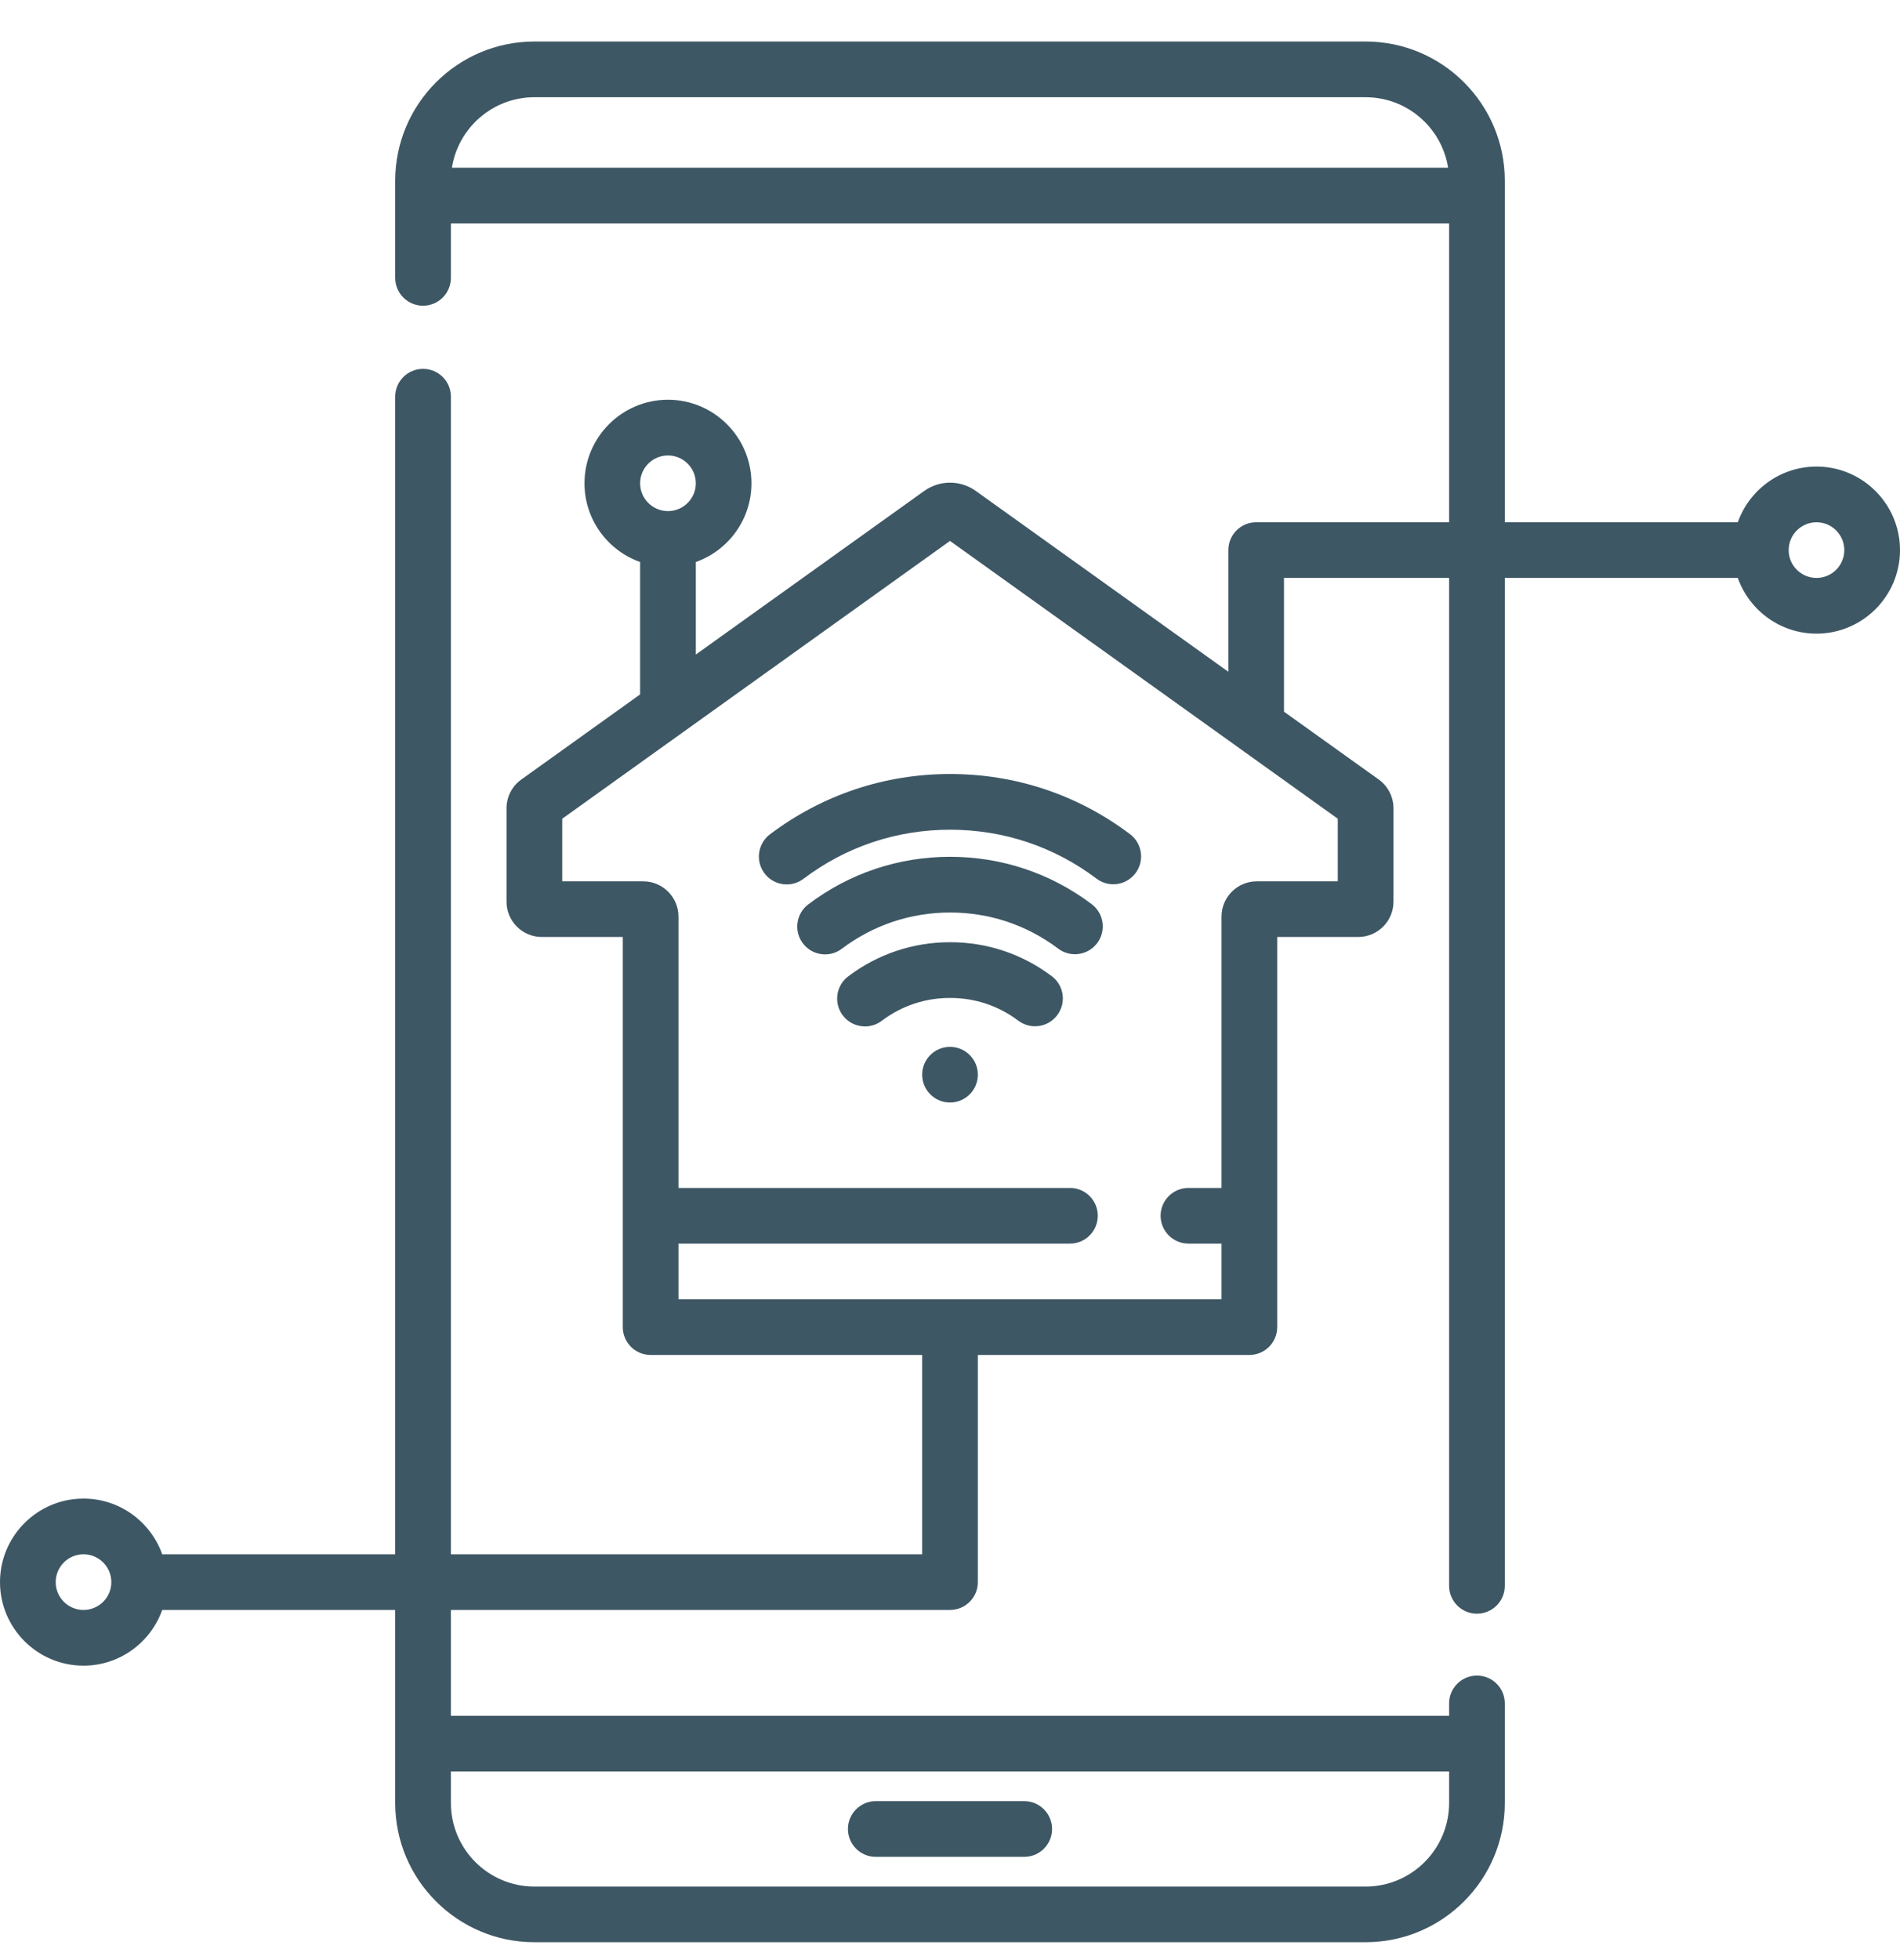 <svg width="32" height="33" viewBox="0 0 32 33" fill="none" xmlns="http://www.w3.org/2000/svg">
<path d="M14.75 31.262H17.25C17.509 31.262 17.719 31.052 17.719 30.793C17.719 30.534 17.509 30.324 17.25 30.324H14.75C14.491 30.324 14.281 30.534 14.281 30.793C14.281 31.052 14.491 31.262 14.75 31.262Z" fill="#3E5764"/>
<path d="M30.594 7.855C29.983 7.855 29.462 8.247 29.268 8.793H25.344V3.043C25.344 1.75 24.293 0.699 23 0.699H9C7.708 0.699 6.656 1.75 6.656 3.043V4.678C6.656 4.937 6.866 5.147 7.125 5.147C7.384 5.147 7.594 4.937 7.594 4.678V3.762H24.406V8.793H21.156C20.897 8.793 20.688 9.003 20.688 9.262V11.31L16.431 8.263C16.173 8.08 15.827 8.08 15.568 8.264L11.719 11.02V9.462C12.264 9.269 12.656 8.748 12.656 8.137C12.656 7.361 12.025 6.73 11.25 6.73C10.475 6.73 9.844 7.361 9.844 8.137C9.844 8.748 10.236 9.269 10.781 9.462V11.691L8.78 13.124C8.624 13.235 8.531 13.416 8.531 13.607V15.182C8.531 15.509 8.798 15.775 9.125 15.775H10.489V22.343C10.489 22.602 10.699 22.812 10.958 22.812H15.531V26.168H7.594V6.678C7.594 6.419 7.384 6.21 7.125 6.21C6.866 6.21 6.656 6.419 6.656 6.678V26.168H2.732C2.538 25.622 2.017 25.23 1.406 25.23C0.631 25.23 0 25.861 0 26.637C0 27.412 0.631 28.043 1.406 28.043C2.017 28.043 2.538 27.651 2.732 27.105H6.656V30.355C6.656 31.648 7.708 32.699 9 32.699H23C24.293 32.699 25.344 31.648 25.344 30.355V28.678C25.344 28.419 25.134 28.21 24.875 28.21C24.616 28.21 24.406 28.419 24.406 28.678V28.887H7.594V27.105H16C16.259 27.105 16.469 26.895 16.469 26.637V22.812H21.042C21.301 22.812 21.511 22.602 21.511 22.343V15.775H22.875C23.202 15.775 23.469 15.509 23.469 15.182V13.607C23.469 13.416 23.376 13.235 23.221 13.124L21.625 11.982V9.73H24.406V26.699C24.406 26.958 24.616 27.168 24.875 27.168C25.134 27.168 25.344 26.958 25.344 26.699V9.73H29.268C29.462 10.276 29.983 10.668 30.594 10.668C31.369 10.668 32 10.037 32 9.262C32 8.486 31.369 7.855 30.594 7.855ZM23 1.637C23.041 1.637 23.081 1.639 23.121 1.642C23.125 1.643 23.13 1.643 23.134 1.643C23.172 1.647 23.209 1.652 23.246 1.659C23.252 1.66 23.259 1.661 23.265 1.662C23.3 1.669 23.336 1.677 23.371 1.687C23.377 1.688 23.383 1.69 23.389 1.692C23.424 1.702 23.459 1.713 23.493 1.726C23.498 1.728 23.502 1.73 23.507 1.731C23.542 1.745 23.577 1.76 23.611 1.776L23.614 1.778C23.648 1.795 23.681 1.813 23.713 1.832C23.716 1.833 23.72 1.835 23.723 1.837C23.754 1.856 23.784 1.876 23.814 1.897C23.818 1.901 23.823 1.904 23.828 1.907C23.856 1.928 23.884 1.95 23.911 1.973C23.916 1.977 23.92 1.981 23.925 1.985C23.952 2.009 23.977 2.033 24.003 2.058C24.006 2.062 24.01 2.066 24.013 2.069C24.039 2.096 24.064 2.123 24.087 2.152C24.088 2.154 24.09 2.156 24.091 2.157C24.114 2.186 24.137 2.216 24.158 2.246C24.159 2.249 24.161 2.251 24.163 2.253C24.184 2.283 24.203 2.315 24.221 2.347C24.224 2.352 24.227 2.356 24.229 2.361C24.247 2.392 24.263 2.424 24.278 2.457C24.28 2.462 24.283 2.468 24.285 2.474C24.3 2.507 24.313 2.54 24.325 2.574C24.327 2.579 24.329 2.585 24.331 2.591C24.343 2.625 24.354 2.661 24.363 2.697C24.364 2.701 24.365 2.704 24.366 2.708C24.375 2.744 24.382 2.781 24.388 2.819L24.389 2.824H7.611L7.612 2.82C7.618 2.782 7.625 2.744 7.635 2.707C7.635 2.704 7.636 2.701 7.637 2.698C7.646 2.661 7.657 2.625 7.669 2.59C7.671 2.585 7.673 2.579 7.674 2.574C7.687 2.54 7.7 2.506 7.715 2.474C7.717 2.468 7.72 2.462 7.722 2.457C7.737 2.424 7.753 2.392 7.771 2.361L7.779 2.347C7.797 2.315 7.816 2.283 7.837 2.253C7.839 2.251 7.84 2.249 7.842 2.246C7.863 2.216 7.886 2.186 7.909 2.157C7.91 2.155 7.912 2.154 7.913 2.152C7.936 2.123 7.961 2.096 7.987 2.069C7.99 2.066 7.994 2.062 7.997 2.058C8.022 2.033 8.048 2.008 8.075 1.985C8.08 1.981 8.084 1.977 8.089 1.973C8.116 1.95 8.144 1.928 8.172 1.907C8.177 1.904 8.181 1.9 8.186 1.897C8.216 1.876 8.246 1.856 8.277 1.837C8.28 1.835 8.283 1.833 8.287 1.832C8.319 1.812 8.352 1.795 8.386 1.778L8.389 1.776C8.423 1.76 8.458 1.745 8.493 1.731C8.498 1.73 8.502 1.728 8.507 1.726C8.541 1.713 8.575 1.702 8.611 1.692C8.617 1.69 8.623 1.688 8.629 1.687C8.664 1.677 8.699 1.669 8.735 1.662C8.741 1.661 8.748 1.66 8.754 1.659C8.791 1.652 8.828 1.647 8.865 1.643C8.87 1.643 8.875 1.643 8.879 1.642C8.919 1.639 8.959 1.637 9 1.637H23ZM11.25 7.668C11.508 7.668 11.719 7.878 11.719 8.137C11.719 8.395 11.508 8.605 11.25 8.605C10.992 8.605 10.781 8.395 10.781 8.137C10.781 7.878 10.992 7.668 11.25 7.668ZM1.406 27.105C1.148 27.105 0.938 26.895 0.938 26.637C0.938 26.378 1.148 26.168 1.406 26.168C1.665 26.168 1.875 26.378 1.875 26.637C1.875 26.895 1.665 27.105 1.406 27.105ZM24.406 29.824V30.355C24.406 31.131 23.775 31.762 23 31.762H9C8.225 31.762 7.594 31.131 7.594 30.355V29.824H24.406ZM22.531 14.838H21.167C20.84 14.838 20.573 15.104 20.573 15.432V20H20.016C19.757 20 19.547 20.21 19.547 20.468C19.547 20.727 19.757 20.937 20.016 20.937H20.573V21.875H11.427V20.937H18.021C18.28 20.937 18.489 20.727 18.489 20.468C18.489 20.21 18.28 20 18.021 20H11.427V15.432C11.427 15.104 11.16 14.838 10.833 14.838H9.469V13.784L16 9.107L20.888 12.607C20.891 12.609 20.893 12.611 20.896 12.613L22.531 13.784V14.838ZM30.594 9.73C30.335 9.73 30.125 9.52 30.125 9.262C30.125 9.003 30.335 8.793 30.594 8.793C30.852 8.793 31.062 9.003 31.062 9.262C31.062 9.52 30.852 9.73 30.594 9.73Z" fill="#3E5764"/>
<path d="M17.714 16.435C17.217 16.061 16.625 15.863 16.002 15.863C15.377 15.863 14.783 16.062 14.286 16.438C14.079 16.594 14.038 16.888 14.194 17.095C14.286 17.217 14.427 17.281 14.569 17.281C14.667 17.281 14.766 17.25 14.851 17.186C15.184 16.934 15.582 16.801 16.002 16.801C16.42 16.801 16.817 16.933 17.15 17.184C17.357 17.34 17.651 17.298 17.806 17.091C17.962 16.884 17.921 16.591 17.714 16.435Z" fill="#3E5764"/>
<path d="M18.386 15.222C17.694 14.701 16.869 14.425 16.002 14.425C15.132 14.425 14.306 14.702 13.613 15.226C13.407 15.382 13.366 15.675 13.522 15.882C13.614 16.004 13.754 16.068 13.896 16.068C13.995 16.068 14.094 16.037 14.178 15.973C14.707 15.574 15.338 15.363 16.002 15.363C16.665 15.363 17.294 15.573 17.822 15.971C18.029 16.127 18.323 16.085 18.479 15.878C18.634 15.672 18.593 15.378 18.386 15.222Z" fill="#3E5764"/>
<path d="M19.032 14.044C18.153 13.381 17.105 13.031 16.002 13.031C14.897 13.031 13.847 13.383 12.967 14.047C12.761 14.203 12.72 14.497 12.876 14.704C12.968 14.826 13.108 14.89 13.251 14.89C13.349 14.89 13.448 14.859 13.533 14.795C14.248 14.254 15.102 13.969 16.002 13.969C16.9 13.969 17.752 14.253 18.468 14.793C18.675 14.949 18.969 14.907 19.124 14.701C19.28 14.494 19.239 14.2 19.032 14.044Z" fill="#3E5764"/>
<path d="M16.469 18.093C16.469 18.352 16.259 18.562 16 18.562C15.741 18.562 15.531 18.352 15.531 18.093C15.531 17.835 15.741 17.625 16 17.625C16.259 17.625 16.469 17.835 16.469 18.093Z" fill="#3E5764"/>
</svg>
